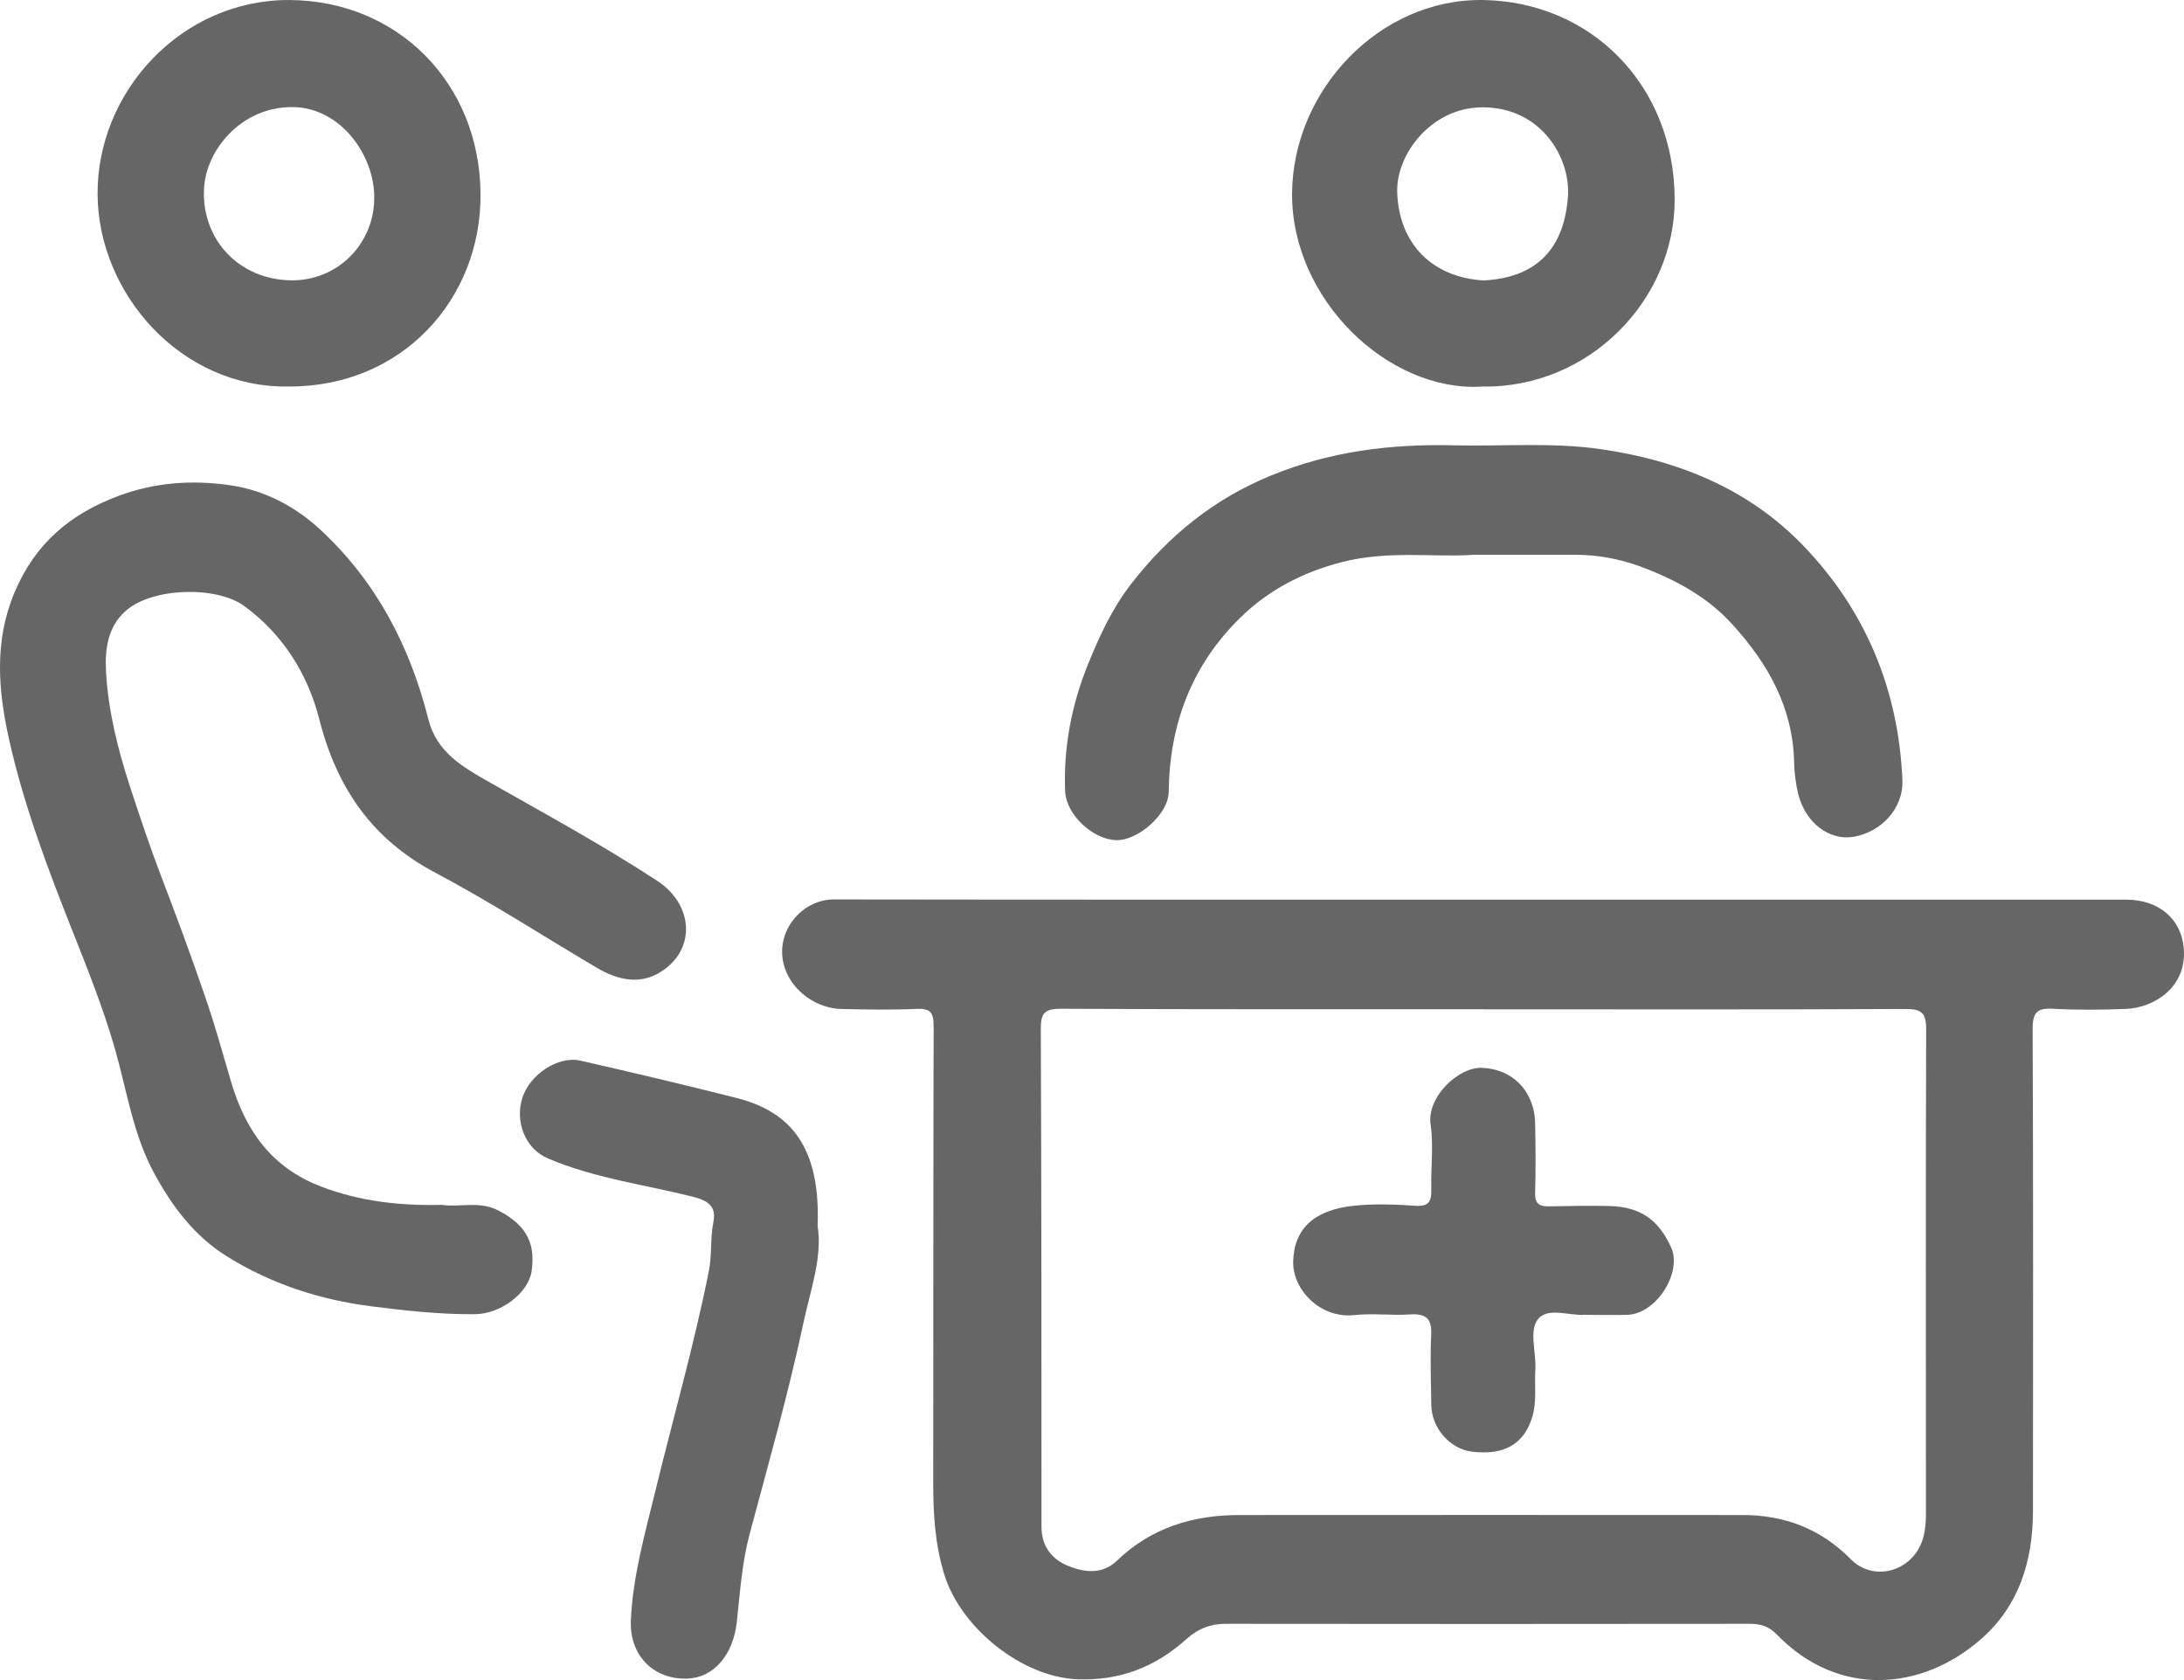 <svg width="91" height="70" viewBox="0 0 91 70" fill="none" xmlns="http://www.w3.org/2000/svg">
<path d="M61.83 37.484C70.75 37.484 79.669 37.484 88.589 37.484C89.977 37.484 90.888 38.311 90.99 39.504C91.133 41.171 89.704 41.992 88.594 42.035C87.576 42.077 86.558 42.086 85.54 42.03C84.879 41.992 84.689 42.185 84.694 42.875C84.721 49.562 84.712 56.249 84.707 62.937C84.707 65.017 84.138 66.891 82.547 68.29C80.076 70.459 76.597 70.741 74.039 68.107C73.697 67.754 73.359 67.656 72.91 67.656C65.624 67.665 58.337 67.665 51.051 67.656C50.422 67.656 49.904 67.872 49.455 68.276C48.15 69.45 46.67 70.037 44.889 69.966C42.59 69.877 40.04 67.839 39.346 65.604C38.953 64.326 38.884 63.068 38.884 61.763C38.893 55.428 38.884 49.093 38.902 42.763C38.902 42.194 38.777 42.011 38.199 42.035C37.158 42.082 36.108 42.063 35.067 42.039C34.012 42.016 33.05 41.302 32.717 40.382C32.19 38.912 33.36 37.475 34.743 37.475C43.769 37.489 52.795 37.484 61.826 37.484H61.83ZM61.793 42.049C55.927 42.049 50.061 42.058 44.19 42.03C43.496 42.03 43.362 42.241 43.367 42.894C43.395 49.802 43.395 56.705 43.395 63.613C43.395 64.416 43.816 64.951 44.468 65.228C45.153 65.515 45.92 65.623 46.54 65.026C47.974 63.646 49.719 63.124 51.634 63.124C58.624 63.115 65.619 63.124 72.61 63.124C74.363 63.124 75.862 63.697 77.116 64.965C78.078 65.937 79.688 65.472 80.109 64.148C80.262 63.669 80.248 63.181 80.248 62.697C80.248 56.09 80.234 49.483 80.257 42.875C80.257 42.18 80.044 42.039 79.392 42.039C73.526 42.068 67.659 42.053 61.789 42.053L61.793 42.049Z" fill="#666666"/>
<path d="M18.408 50.201C19.134 50.314 19.971 50.023 20.767 50.436C22.076 51.112 22.289 51.953 22.151 52.958C22.026 53.868 20.864 54.751 19.782 54.756C18.338 54.766 16.9 54.611 15.465 54.427C13.314 54.15 11.302 53.498 9.447 52.342C8.096 51.497 7.18 50.271 6.43 48.895C5.537 47.257 5.283 45.411 4.774 43.645C4.288 41.974 3.641 40.353 2.998 38.733C1.961 36.122 0.971 33.488 0.365 30.75C-0.074 28.759 -0.246 26.721 0.596 24.706C1.452 22.654 2.919 21.415 4.936 20.663C6.463 20.09 8.026 19.992 9.581 20.217C10.996 20.419 12.283 21.081 13.356 22.077C15.669 24.223 17.08 26.914 17.848 29.966C18.195 31.347 19.287 31.962 20.369 32.577C22.724 33.915 25.107 35.211 27.378 36.695C28.928 37.705 29.02 39.635 27.443 40.546C26.606 41.03 25.699 40.814 24.88 40.33C22.636 39.006 20.448 37.583 18.149 36.367C15.516 34.977 14.036 32.845 13.305 29.971C12.824 28.088 11.797 26.439 10.187 25.256C9.007 24.392 6.319 24.481 5.232 25.458C4.478 26.129 4.367 27.073 4.418 27.994C4.51 29.637 4.913 31.229 5.422 32.793C5.829 34.037 6.245 35.277 6.712 36.503C7.351 38.17 7.971 39.842 8.549 41.532C8.952 42.697 9.28 43.885 9.627 45.068C10.229 47.102 11.311 48.651 13.384 49.44C14.998 50.055 16.631 50.239 18.403 50.201H18.408Z" fill="#666666"/>
<path d="M61.34 23.119C59.781 23.227 57.829 22.922 55.895 23.424C54.289 23.842 52.874 24.57 51.699 25.716C49.668 27.693 48.729 30.154 48.696 33C48.687 33.901 47.452 35.01 46.526 35.005C45.564 34.995 44.417 33.958 44.38 32.953C44.31 31.131 44.648 29.374 45.333 27.679C45.814 26.491 46.346 25.34 47.133 24.326C48.692 22.321 50.579 20.79 52.948 19.818C55.423 18.799 57.972 18.489 60.6 18.555C62.631 18.602 64.671 18.423 66.697 18.714C69.912 19.175 72.846 20.363 75.117 22.715C77.703 25.392 79.105 28.689 79.267 32.502C79.318 33.709 78.346 34.676 77.241 34.864C76.218 35.038 75.224 34.282 74.927 33.084C74.826 32.666 74.766 32.23 74.756 31.797C74.715 29.492 73.674 27.656 72.184 26.017C71.12 24.843 69.76 24.124 68.321 23.594C67.488 23.288 66.577 23.119 65.666 23.115C64.352 23.115 63.038 23.115 61.345 23.115L61.34 23.119Z" fill="#666666"/>
<path d="M12.005 16.104C7.522 16.165 4.099 12.22 4.066 8.116C4.025 3.842 7.55 -0.027 12.074 0.001C16.571 0.034 19.981 3.453 20.022 8.064C20.064 12.445 16.765 16.136 12.005 16.104ZM8.494 8.026C8.48 10.055 9.997 11.642 12.111 11.68C14.045 11.713 15.576 10.187 15.595 8.266C15.614 6.467 14.193 4.495 12.227 4.462C9.988 4.425 8.48 6.373 8.498 8.026H8.494Z" fill="#666666"/>
<path d="M61.747 16.108C57.833 16.338 53.804 12.464 53.836 8.05C53.873 3.748 57.486 -0.069 61.807 0.001C66.267 0.076 69.755 3.514 69.778 8.289C69.797 12.511 66.184 16.193 61.747 16.104V16.108ZM61.812 11.685C64.13 11.567 65.189 10.252 65.332 8.172C65.439 6.589 64.231 4.467 61.766 4.472C59.665 4.472 58.166 6.406 58.217 8.008C58.287 10.187 59.707 11.562 61.816 11.685H61.812Z" fill="#666666"/>
<path d="M34.063 51.056C34.281 52.361 33.772 53.737 33.476 55.118C32.846 58.076 32.018 60.988 31.236 63.908C30.917 65.097 30.834 66.35 30.7 67.581C30.552 68.943 29.747 69.905 28.632 69.938C27.216 69.985 26.226 68.957 26.286 67.52C26.365 65.679 26.869 63.918 27.3 62.148C28.049 59.076 28.923 56.038 29.539 52.939C29.668 52.286 29.59 51.591 29.724 50.919C29.858 50.234 29.479 50.018 28.854 49.858C26.832 49.351 24.746 49.088 22.812 48.257C21.873 47.853 21.447 46.707 21.767 45.735C22.081 44.768 23.252 43.983 24.177 44.19C26.342 44.683 28.507 45.195 30.663 45.74C32.911 46.303 34.188 47.75 34.068 51.051L34.063 51.056Z" fill="#666666"/>
<path d="M66.063 54.775C65.471 54.85 64.537 54.451 64.106 54.934C63.685 55.404 64.019 56.334 63.972 57.062C63.931 57.733 64.046 58.4 63.834 59.072C63.491 60.157 62.691 60.645 61.335 60.485C60.424 60.377 59.651 59.504 59.638 58.546C59.624 57.569 59.587 56.587 59.633 55.615C59.665 54.92 59.401 54.723 58.749 54.766C57.977 54.817 57.19 54.709 56.422 54.794C54.993 54.944 53.859 53.714 53.882 52.572C53.915 51.168 54.785 50.412 56.399 50.239C57.246 50.149 58.111 50.178 58.967 50.239C59.54 50.281 59.651 50.046 59.638 49.548C59.614 48.651 59.739 47.74 59.61 46.862C59.438 45.693 60.776 44.472 61.715 44.491C62.978 44.514 63.931 45.425 63.963 46.787C63.986 47.764 63.991 48.74 63.963 49.722C63.949 50.182 64.171 50.267 64.546 50.262C65.374 50.248 66.202 50.229 67.035 50.248C68.386 50.276 69.126 50.854 69.635 51.986C70.093 53.005 69.024 54.761 67.784 54.784C67.248 54.794 66.716 54.784 66.059 54.784L66.063 54.775Z" fill="#666666"/>
</svg>
